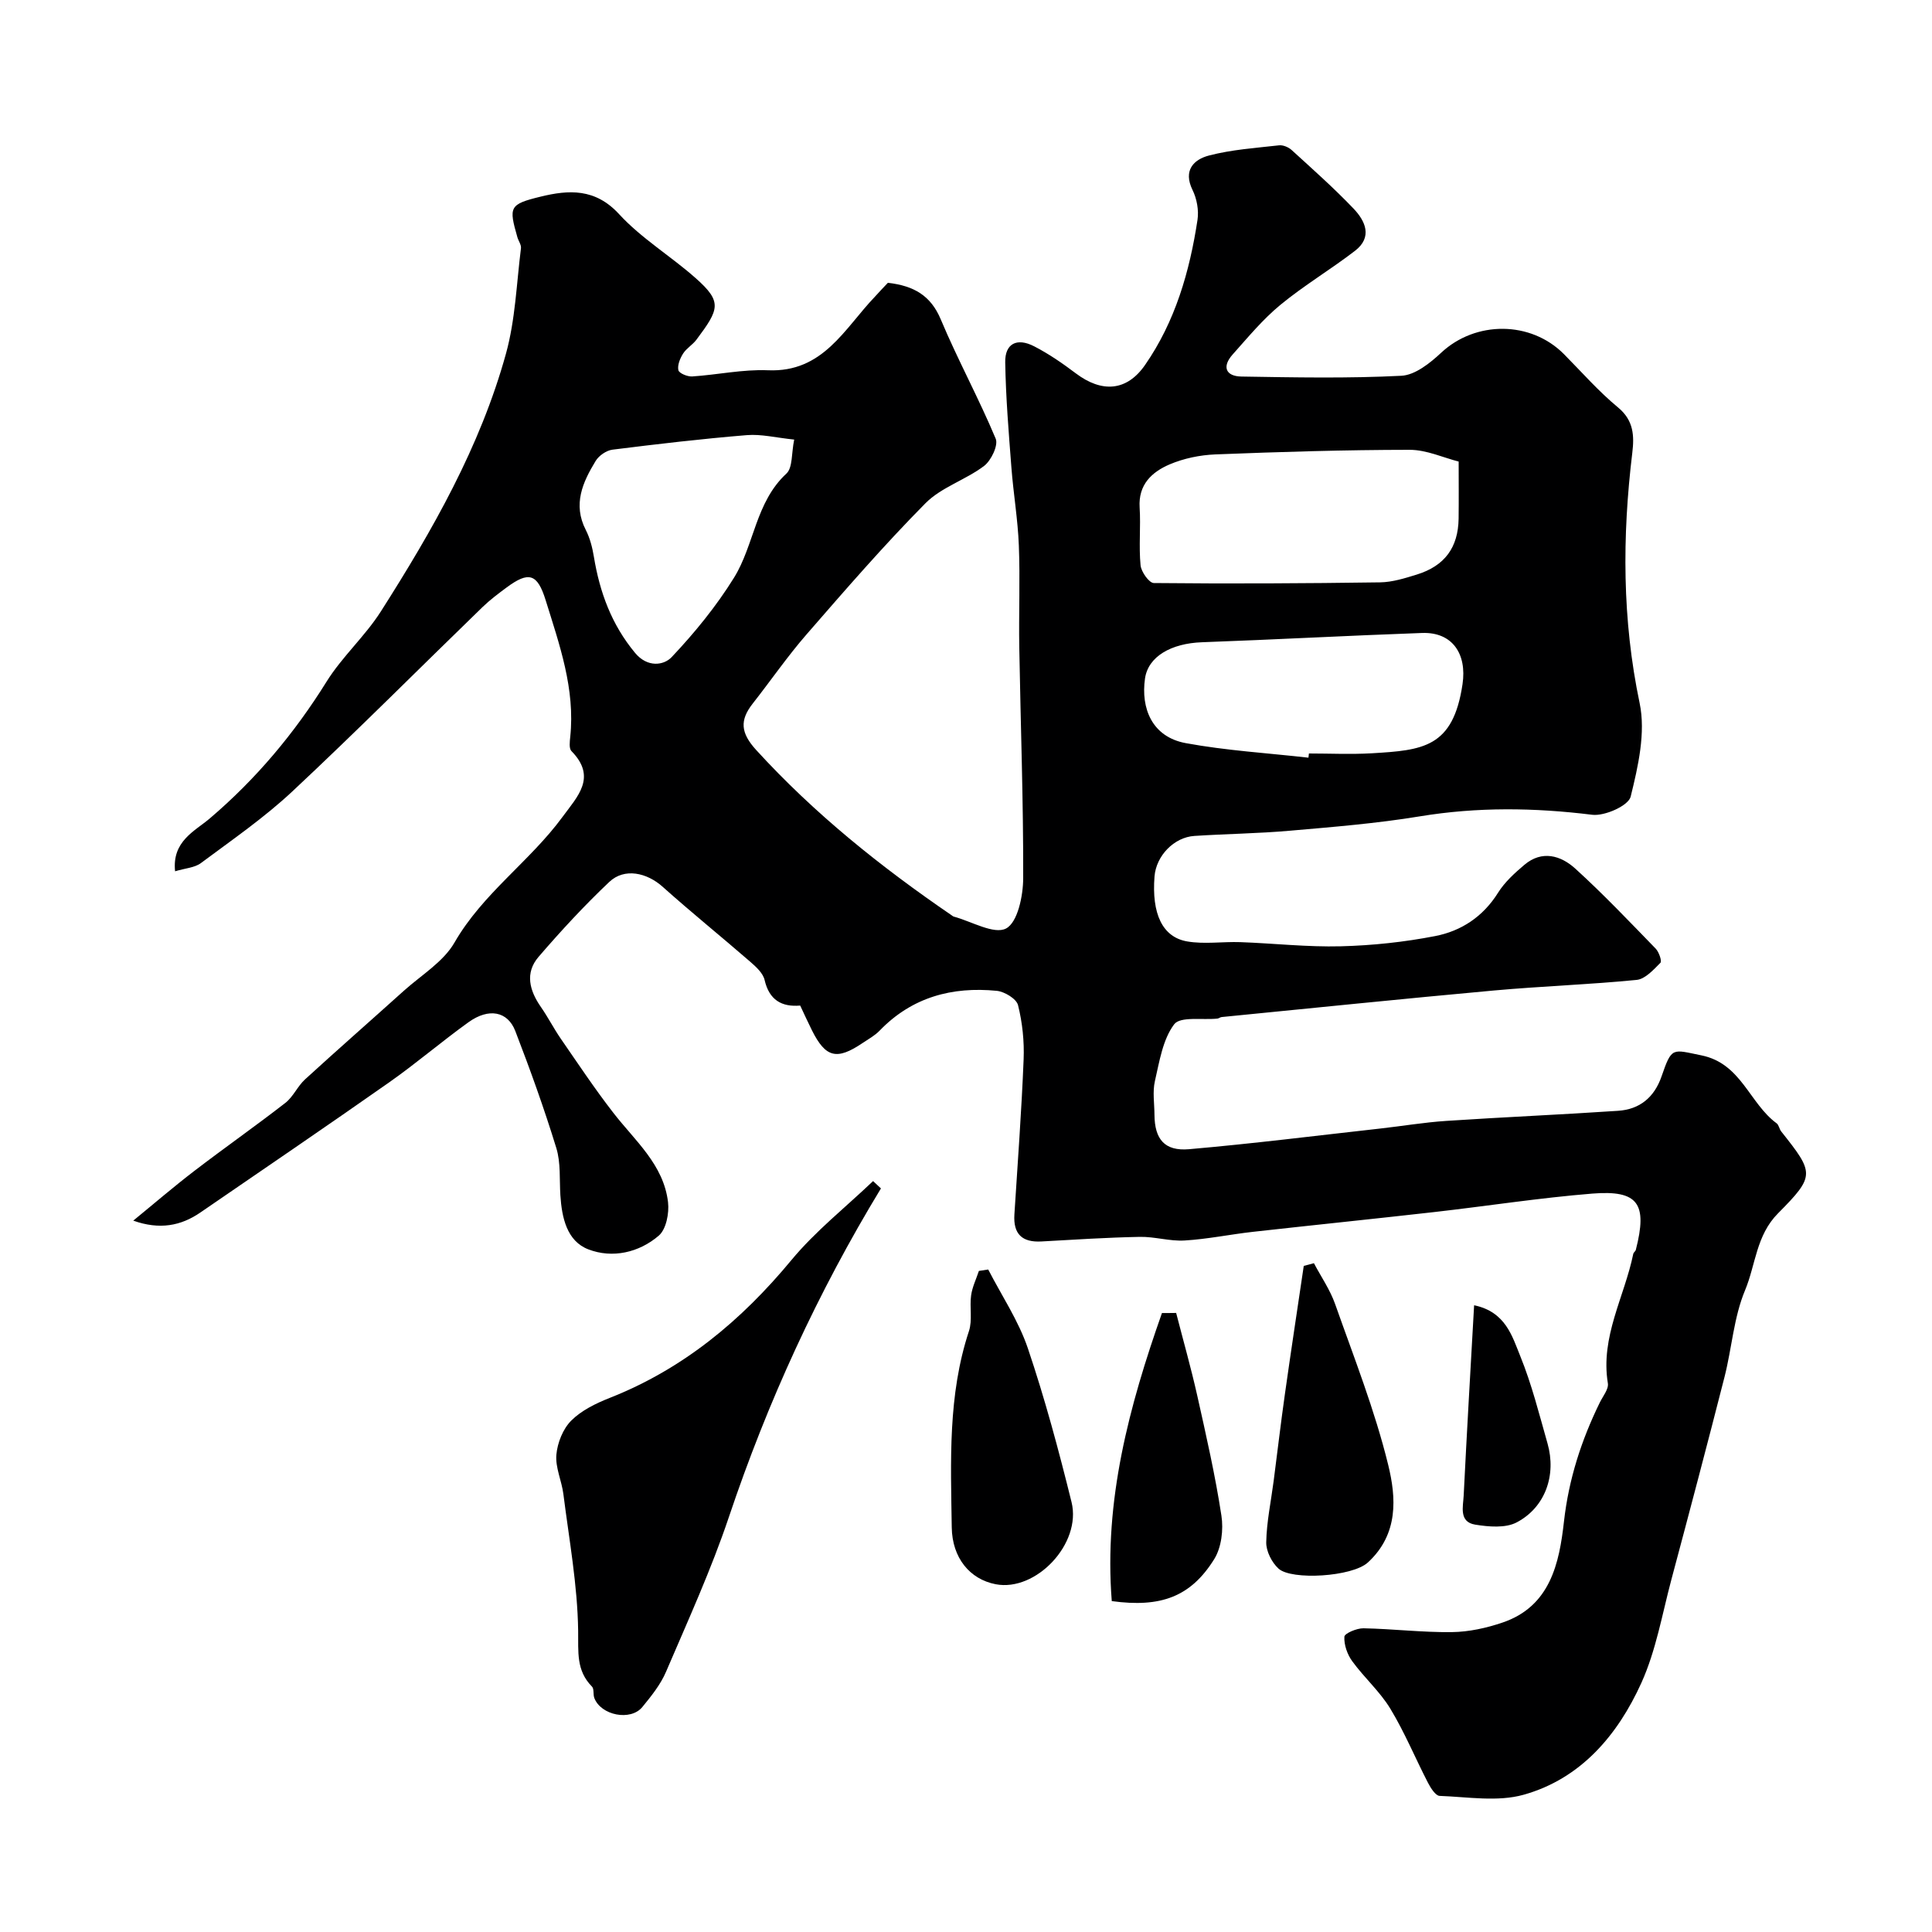 <svg enable-background="new 0 0 400 400" viewBox="0 0 400 400" xmlns="http://www.w3.org/2000/svg"><g fill="#000001"><path d="m183.83 58.55c5.39.62 8.87 2.65 10.93 7.54 3.51 8.37 7.89 16.37 11.39 24.74.57 1.36-.94 4.52-2.41 5.64-3.82 2.89-8.86 4.41-12.14 7.73-8.58 8.67-16.59 17.92-24.6 27.13-3.97 4.56-7.42 9.58-11.16 14.34-2.72 3.47-2.51 6.06.72 9.61 12.04 13.19 25.82 24.21 40.48 34.23.14.09.27.22.42.26 3.7 1 8.35 3.77 10.84 2.46 2.4-1.27 3.53-6.76 3.54-10.4.05-15.93-.54-31.87-.81-47.8-.12-7.03.19-14.08-.09-21.11-.21-5.39-1.13-10.75-1.54-16.13-.56-7.25-1.16-14.52-1.28-21.78-.07-3.88 2.42-5.16 6.01-3.3 3.03 1.56 5.88 3.53 8.61 5.59 5.36 4.04 10.52 3.75 14.32-1.72 6.25-9 9.24-19.34 10.87-30.06.3-1.99-.14-4.38-1.03-6.19-2-4.08.28-6.32 3.4-7.13 4.7-1.23 9.64-1.56 14.5-2.11.84-.1 1.97.38 2.62.97 4.34 3.96 8.74 7.86 12.79 12.1 2.46 2.57 4.02 5.92.34 8.76-5.04 3.88-10.56 7.16-15.46 11.2-3.65 3-6.72 6.73-9.89 10.28-2.24 2.51-1.44 4.51 1.84 4.56 11.03.18 22.08.4 33.09-.16 2.85-.14 5.96-2.63 8.26-4.78 7.1-6.63 18.53-6.65 25.43.32 3.68 3.72 7.16 7.7 11.18 11.02 3.26 2.69 3.37 5.9 2.95 9.38-2.1 17.36-2.11 34.54 1.52 51.84 1.28 6.11-.31 13.09-1.86 19.36-.46 1.87-5.38 4.07-7.97 3.75-11.96-1.48-23.76-1.64-35.7.33-8.88 1.46-17.89 2.19-26.87 2.97-6.58.58-13.19.65-19.78 1.08-4.24.27-7.93 4.14-8.26 8.39-.6 7.66 1.59 12.55 6.75 13.45 3.58.62 7.35.02 11.03.15 6.94.25 13.88 1.04 20.8.86 6.54-.17 13.13-.87 19.55-2.12 5.39-1.05 9.9-4.02 12.99-8.96 1.38-2.21 3.43-4.07 5.45-5.78 3.65-3.1 7.55-1.94 10.54.77 5.79 5.26 11.19 10.95 16.65 16.57.68.7 1.33 2.6.98 2.94-1.43 1.44-3.16 3.37-4.93 3.54-9.82.97-19.7 1.3-29.53 2.19-18.81 1.71-37.59 3.65-56.38 5.5-.31.03-.59.29-.89.32-3.09.32-7.67-.5-8.94 1.18-2.37 3.15-3.05 7.69-3.99 11.76-.51 2.22-.1 4.65-.09 6.98.04 5.03 2.08 7.56 7.16 7.12 13.22-1.15 26.4-2.81 39.6-4.28 4.56-.51 9.1-1.28 13.67-1.58 11.85-.79 23.72-1.29 35.57-2.09 4.46-.3 7.49-2.77 9-7.16 2.12-6.16 2.2-5.54 8.23-4.32 8.27 1.67 9.93 9.93 15.58 14.07.47.35.55 1.18.95 1.68 6.83 8.62 7.09 9.15-.66 16.96-4.54 4.57-4.62 10.65-6.83 15.94-2.34 5.6-2.73 11.98-4.25 17.95-3.57 13.99-7.26 27.95-10.99 41.9-1.92 7.2-3.19 14.73-6.23 21.44-4.89 10.78-12.52 19.82-24.36 23.14-5.41 1.52-11.59.45-17.4.24-.85-.03-1.86-1.65-2.42-2.73-2.63-5.09-4.82-10.43-7.78-15.31-2.16-3.57-5.43-6.45-7.9-9.85-1.02-1.4-1.72-3.4-1.62-5.07.04-.69 2.58-1.77 3.96-1.74 6.11.12 12.21.87 18.3.79 3.51-.04 7.14-.84 10.49-1.98 9.9-3.36 11.75-12.34 12.71-20.89.99-8.81 3.6-16.85 7.42-24.66.64-1.31 1.87-2.78 1.67-3.99-1.58-9.63 3.44-17.89 5.26-26.79.06-.3.45-.53.53-.83 2.45-9.56.52-12.41-9-11.65-10.93.88-21.79 2.58-32.7 3.82-12.53 1.42-25.07 2.7-37.6 4.1-4.71.53-9.39 1.51-14.11 1.79-3.07.19-6.19-.81-9.28-.75-6.79.13-13.57.57-20.35.95-4.03.23-5.88-1.54-5.62-5.59.68-10.7 1.48-21.4 1.91-32.11.15-3.74-.25-7.61-1.16-11.23-.33-1.31-2.79-2.8-4.4-2.96-9.25-.91-17.56 1.31-24.24 8.23-1 1.04-2.34 1.77-3.56 2.59-5.34 3.6-7.63 3.02-10.47-2.65-.81-1.61-1.54-3.25-2.43-5.12-3.81.33-6.41-1.13-7.37-5.3-.33-1.42-1.77-2.72-2.97-3.77-6-5.21-12.2-10.21-18.12-15.51-3.29-2.95-7.93-3.98-11.06-1.02-5.16 4.88-10.01 10.13-14.65 15.52-2.86 3.33-1.88 6.98.49 10.38 1.47 2.11 2.64 4.42 4.1 6.54 3.57 5.17 7.05 10.41 10.89 15.36 4.48 5.79 10.42 10.72 11.33 18.52.26 2.26-.38 5.59-1.91 6.91-4.1 3.53-9.62 4.76-14.58 2.85-4.46-1.71-5.5-6.57-5.8-11.19-.21-3.28.1-6.73-.84-9.79-2.51-8.17-5.41-16.24-8.49-24.22-1.59-4.13-5.52-4.83-9.69-1.83-5.57 4-10.8 8.5-16.41 12.44-12.96 9.1-26.06 18-39.11 26.96-4.02 2.76-8.43 3.62-13.89 1.68 4.21-3.44 8.33-6.99 12.64-10.29 6.22-4.77 12.65-9.27 18.84-14.08 1.64-1.27 2.53-3.46 4.09-4.88 6.75-6.17 13.63-12.2 20.43-18.32 3.61-3.25 8.2-5.99 10.51-10.01 5.85-10.17 15.58-16.77 22.35-25.99 3.12-4.26 7.19-8.22 1.86-13.65-.53-.54-.35-1.94-.25-2.92 1.05-9.94-2.23-19.11-5.09-28.32-1.72-5.54-3.51-6.02-8.11-2.61-1.71 1.27-3.43 2.56-4.95 4.03-13.13 12.73-26.03 25.69-39.39 38.18-5.83 5.45-12.49 10.04-18.92 14.83-1.3.97-3.24 1.06-5.35 1.7-.67-6.23 4.11-8.33 7.16-10.92 9.62-8.19 17.53-17.63 24.2-28.34 3.22-5.17 7.95-9.38 11.23-14.52 10.69-16.79 20.58-34.08 25.92-53.41 1.94-7.02 2.18-14.51 3.1-21.8.09-.72-.52-1.51-.74-2.28-1.79-6.27-1.72-6.82 4.82-8.41 5.81-1.42 11.3-1.75 16.23 3.62 4.61 5.02 10.68 8.67 15.83 13.23 5.6 4.95 4.92 6.44.19 12.77-.79 1.06-2.06 1.77-2.76 2.87-.63 1-1.21 2.4-.98 3.44.14.64 1.88 1.36 2.85 1.3 5.24-.34 10.5-1.5 15.7-1.28 11.44.49 15.82-8.64 22.14-15.23.88-.98 1.8-1.95 2.69-2.88zm118.17 37.01c-3.16-.8-6.65-2.43-10.13-2.43-13.42.01-26.84.42-40.25.95-3.19.13-6.54.82-9.47 2.07-3.66 1.57-6.5 4.17-6.2 8.91.25 3.98-.19 8.01.19 11.97.13 1.36 1.77 3.67 2.74 3.68 15.62.16 31.25.08 46.87-.14 2.54-.04 5.11-.85 7.57-1.61 5.79-1.79 8.58-5.6 8.67-11.58.05-3.9.01-7.81.01-11.82zm-31.1 61.31c.03-.29.07-.58.1-.87 4.33 0 8.67.21 12.99-.04 10.63-.63 16.86-1.16 18.81-14.31.93-6.24-2.08-10.82-8.36-10.6-15.2.54-30.39 1.37-45.58 1.92-6.4.23-11.15 2.96-11.8 7.51-.88 6.13 1.42 12.09 8.45 13.38 8.36 1.54 16.92 2.05 25.39 3.01zm-106.47-65.86c-3.74-.38-6.82-1.17-9.81-.92-9.29.76-18.57 1.85-27.82 3.01-1.26.16-2.81 1.23-3.48 2.34-2.68 4.4-4.76 8.97-2.04 14.28.87 1.7 1.37 3.67 1.68 5.57 1.21 7.34 3.66 14.02 8.52 19.88 2.59 3.12 5.97 2.58 7.58.88 4.77-5.05 9.24-10.53 12.9-16.43 4.22-6.8 4.45-15.65 10.86-21.57 1.32-1.23 1.02-4.21 1.61-7.04z"/><path d="m182.39 246.05c-13.06 21.49-23.46 44.15-31.46 67.97-3.67 10.93-8.49 21.49-13.04 32.11-1.13 2.65-3.05 5.03-4.9 7.29-2.42 2.96-8.57 1.74-9.94-1.86-.29-.75-.01-1.89-.49-2.37-3.3-3.35-2.8-7.16-2.86-11.56-.13-9.45-1.87-18.88-3.06-28.31-.35-2.74-1.68-5.48-1.45-8.13.22-2.47 1.36-5.35 3.08-7.07 2.12-2.12 5.11-3.57 7.97-4.7 15.23-6.01 27.24-16.01 37.61-28.53 4.97-6 11.23-10.94 16.91-16.36.54.5 1.09 1.01 1.63 1.52z"/><path d="m204.6 262.84c2.79 5.42 6.28 10.61 8.21 16.32 3.53 10.44 6.39 21.12 9.04 31.83 2.13 8.62-7.38 18.61-15.7 17.01-5.36-1.03-9.01-5.45-9.1-11.77-.2-13.65-.83-27.35 3.56-40.64.75-2.27.11-4.96.45-7.4.24-1.73 1.05-3.37 1.61-5.06.65-.09 1.29-.19 1.93-.29z"/><path d="m272.03 261.53c1.49 2.82 3.35 5.5 4.4 8.48 3.89 11.02 8.21 21.96 10.98 33.27 1.66 6.77 2.19 14.33-4.2 20.21-3.26 2.99-15.82 3.72-18.5 1.28-1.4-1.27-2.59-3.62-2.55-5.46.08-4.22.98-8.42 1.53-12.64.78-6 1.48-12.01 2.33-18 1.25-8.87 2.6-17.72 3.91-26.58.7-.19 1.4-.38 2.1-.56z"/><path d="m243.51 271.83c1.47 5.72 3.09 11.41 4.38 17.17 1.84 8.23 3.72 16.47 4.99 24.79.45 2.91.01 6.61-1.5 9.03-4.87 7.8-11.08 10.06-21.2 8.67-1.65-20.87 3.61-40.4 10.39-59.64.99.01 1.97-.01 2.94-.02z"/><path d="m305.2 270.24c6.51 1.36 7.87 6.38 9.56 10.54 2.37 5.83 3.91 12 5.64 18.08 1.86 6.53-.45 13.21-6.38 16.33-2.33 1.23-5.79.92-8.6.47-3.42-.56-2.49-3.76-2.38-6.04.64-12.93 1.4-25.85 2.16-39.38z"/></g></svg>